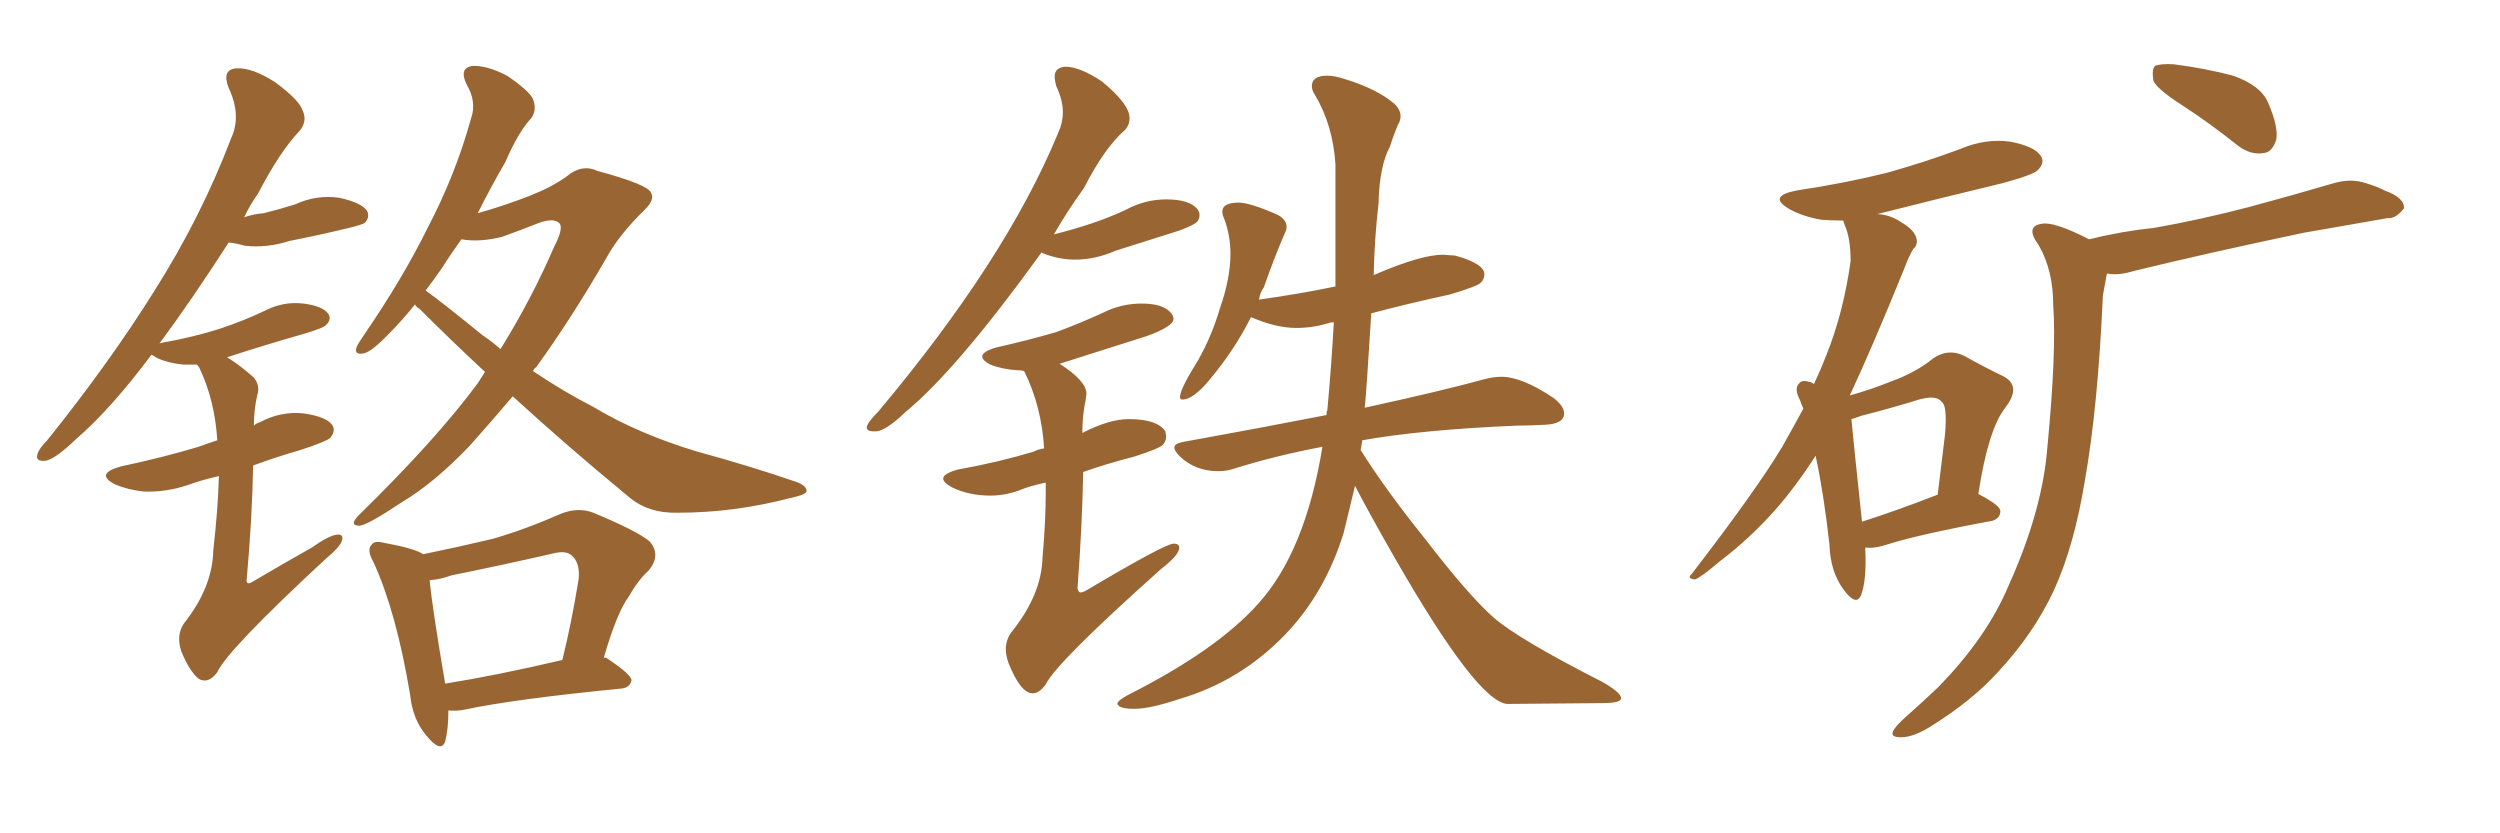 <svg xmlns="http://www.w3.org/2000/svg" xmlns:xlink="http://www.w3.org/1999/xlink" width="450" height="150"><path fill="#996633" padding="10" d="M92.29 71.34L92.29 71.34Q88.18 76.17 84.52 80.27L84.52 80.27Q78.22 86.87 72.36 90.38L72.36 90.38Q66.21 94.48 64.75 94.63L64.75 94.63Q62.70 94.63 64.60 92.72L64.60 92.72Q78.52 79.10 85.99 68.99L85.99 68.99Q86.72 67.82 87.30 66.94L87.30 66.94Q81.30 61.38 75.59 55.66L75.59 55.66Q74.85 55.22 74.71 54.79L74.71 54.79Q72.36 57.71 70.17 59.91L70.17 59.91Q67.09 63.13 65.63 63.57L65.63 63.57Q63.72 64.01 64.16 62.55L64.16 62.55Q64.45 61.82 65.48 60.35L65.48 60.35Q72.51 50.10 77.05 40.87L77.05 40.87Q82.03 31.35 84.81 21.24L84.81 21.24Q85.84 18.31 83.94 15.09L83.94 15.09Q82.62 12.30 84.96 11.87L84.96 11.87Q87.60 11.72 91.26 13.62L91.26 13.62Q95.36 16.41 95.95 17.87L95.95 17.87Q96.68 19.78 95.65 21.24L95.65 21.24Q93.31 23.73 90.97 29.15L90.97 29.15Q88.18 33.98 85.99 38.38L85.99 38.38Q90.67 37.06 95.21 35.30L95.21 35.30Q99.32 33.69 101.95 31.79L101.95 31.79Q104.74 29.44 107.52 30.76L107.52 30.76Q116.75 33.25 117.19 34.72L117.19 34.72Q117.92 35.89 116.02 37.79L116.02 37.79Q111.33 42.33 108.98 46.73L108.98 46.73Q102.69 57.57 96.53 66.06L96.53 66.06Q96.09 66.36 95.95 66.80L95.95 66.80Q101.37 70.46 106.79 73.24L106.79 73.24Q114.84 78.08 125.54 81.30L125.54 81.30Q135.21 83.94 143.26 86.72L143.26 86.72Q145.31 87.45 145.17 88.48L145.17 88.48Q145.02 89.06 142.24 89.65L142.24 89.65Q132.13 92.29 122.02 92.29L122.02 92.29Q116.60 92.43 113.09 89.36L113.09 89.36Q102.39 80.57 92.29 71.34ZM86.87 60.35L86.87 60.35Q88.62 61.52 90.09 62.84L90.09 62.84Q95.80 53.61 99.76 44.38L99.76 44.38Q101.37 41.31 100.78 40.28L100.78 40.28Q99.76 39.11 96.97 40.14L96.97 40.14Q94.04 41.31 90.38 42.63L90.38 42.63Q86.28 43.65 83.06 43.07L83.06 43.07Q81.15 45.70 79.69 48.05L79.69 48.05Q78.08 50.39 76.61 52.29L76.61 52.29Q79.69 54.49 86.87 60.35ZM80.71 127.88L80.71 127.88Q80.71 131.25 80.13 133.45L80.13 133.45Q79.39 135.64 76.76 132.42L76.76 132.42Q74.27 129.49 73.83 125.10L73.83 125.10Q71.34 110.16 67.24 101.22L67.24 101.22Q65.92 98.88 66.94 98.00L66.94 98.00Q67.38 97.27 69.14 97.71L69.14 97.71Q74.71 98.73 76.17 99.76L76.17 99.76Q82.62 98.44 88.77 96.97L88.77 96.97Q94.78 95.21 101.07 92.43L101.07 92.43Q104.15 91.26 106.79 92.29L106.79 92.29Q114.55 95.51 116.89 97.41L116.89 97.41Q119.09 99.90 116.75 102.69L116.75 102.69Q114.84 104.44 113.09 107.52L113.09 107.52Q111.04 110.30 108.69 118.36L108.69 118.36Q109.13 118.36 109.28 118.51L109.28 118.51Q113.67 121.44 113.67 122.46L113.67 122.46Q113.38 123.78 111.91 123.93L111.91 123.93Q92.58 125.83 83.64 127.73L83.64 127.73Q82.18 128.03 80.71 127.88ZM80.13 123.05L80.13 123.05Q89.36 121.58 101.22 118.80L101.22 118.80Q102.83 112.35 104.15 104.30L104.15 104.30Q104.44 101.37 102.98 100.05L102.98 100.05Q101.95 99.02 99.61 99.61L99.61 99.61Q90.67 101.66 81.30 103.56L81.30 103.56Q79.25 104.30 77.34 104.44L77.34 104.44Q77.78 109.28 80.13 123.05ZM39.40 85.69L39.40 85.69L39.40 85.69Q36.18 86.43 33.84 87.30L33.84 87.30Q29.88 88.62 25.93 88.48L25.93 88.48Q23.00 88.18 20.65 87.16L20.65 87.16Q16.99 85.25 21.83 83.94L21.83 83.94Q29.44 82.32 35.74 80.42L35.74 80.42Q37.35 79.83 39.11 79.25L39.11 79.25Q38.67 72.07 35.89 66.21L35.89 66.21Q35.60 65.77 35.45 65.63L35.45 65.63Q33.98 65.63 32.96 65.63L32.96 65.63Q30.18 65.33 28.27 64.45L28.27 64.45Q27.69 64.01 27.25 63.87L27.25 63.87Q19.92 73.68 13.62 79.10L13.62 79.10Q10.11 82.47 8.35 82.91L8.35 82.91Q6.30 83.20 6.74 81.74L6.74 81.74Q7.03 80.71 8.50 79.25L8.50 79.25Q19.78 65.19 27.83 52.29L27.83 52.29Q36.18 39.11 41.60 24.90L41.60 24.90Q43.51 20.80 41.16 15.82L41.16 15.82Q39.84 12.45 42.63 12.30L42.63 12.30Q45.41 12.16 49.51 14.79L49.51 14.79Q53.91 18.02 54.49 19.92L54.49 19.92Q55.37 21.83 53.91 23.58L53.91 23.58Q50.39 27.25 46.44 34.86L46.44 34.86Q44.97 36.91 43.95 39.11L43.95 39.11Q45.56 38.53 47.46 38.38L47.46 38.38Q50.39 37.65 53.17 36.77L53.17 36.77Q56.98 35.01 61.08 35.60L61.08 35.60Q65.04 36.47 66.06 37.94L66.06 37.94Q66.65 39.11 65.63 40.14L65.63 40.14Q65.19 40.43 62.84 41.02L62.84 41.02Q57.42 42.33 52.15 43.36L52.15 43.36Q48.05 44.68 44.09 44.24L44.09 44.24Q42.63 43.80 41.16 43.65L41.16 43.65Q34.57 53.91 28.71 61.82L28.71 61.82Q29.15 61.67 29.30 61.67L29.30 61.67Q35.01 60.64 39.55 59.18L39.55 59.18Q43.95 57.71 47.61 55.96L47.61 55.96Q50.98 54.20 54.64 54.64L54.64 54.64Q58.01 55.08 59.03 56.40L59.03 56.40Q59.77 57.42 58.74 58.45L58.74 58.45Q58.30 59.03 54.79 60.06L54.79 60.06Q47.61 62.11 40.87 64.31L40.87 64.31Q43.07 65.63 45.70 67.97L45.70 67.97Q46.88 69.43 46.29 71.19L46.29 71.19Q45.70 73.83 45.70 76.61L45.70 76.61Q46.14 76.17 46.73 76.03L46.73 76.03Q50.54 73.97 54.64 74.41L54.64 74.41Q58.74 75 59.77 76.46L59.77 76.46Q60.50 77.49 59.47 78.81L59.47 78.81Q58.59 79.54 54.05 81.01L54.05 81.01Q49.51 82.32 45.56 83.79L45.56 83.79Q45.41 93.16 44.38 104.59L44.38 104.59Q44.53 105.32 45.41 104.74L45.41 104.74Q51.12 101.37 56.10 98.58L56.10 98.58Q59.18 96.39 60.64 96.24L60.64 96.24Q61.96 96.09 61.52 97.41L61.52 97.41Q61.08 98.58 58.74 100.49L58.74 100.49Q40.87 117.04 39.11 121.00L39.11 121.00Q37.50 123.19 35.74 122.17L35.74 122.17Q34.13 120.85 32.67 117.33L32.67 117.33Q31.64 114.40 33.11 112.21L33.11 112.21Q38.23 105.76 38.38 99.17L38.38 99.17Q39.26 91.41 39.40 85.69ZM157.18 77.64L157.76 77.64Q159.52 77.49 163.04 74.12L163.04 74.12Q172.27 66.50 187.50 45.41L187.50 45.41L187.65 45.56Q190.58 46.73 193.51 46.73L193.51 46.73Q197.17 46.73 200.83 45.12L200.83 45.12L212.40 41.46Q215.04 40.43 215.48 39.92Q215.92 39.40 215.92 38.67L215.92 38.67Q215.92 38.23 215.63 37.79L215.63 37.79Q214.31 35.89 209.91 35.89L209.91 35.89Q206.10 35.89 202.59 37.79L202.59 37.79Q197.31 40.28 189.70 42.19L189.70 42.19Q192.04 38.09 195.12 33.84L195.12 33.84Q198.78 26.66 202.44 23.44L202.44 23.44Q203.32 22.56 203.32 21.24L203.32 21.24Q203.32 18.75 198.34 14.65L198.34 14.65Q194.38 12.01 191.75 12.01L191.75 12.01Q189.84 12.16 189.84 13.77L189.84 13.77Q189.84 14.50 190.14 15.53L190.14 15.53Q191.31 18.02 191.31 20.21L191.31 20.21Q191.31 22.12 190.43 24.02L190.43 24.02Q181.05 46.73 158.06 74.12L158.06 74.12Q156.15 76.03 156.01 76.90L156.01 76.90Q156.01 77.64 157.18 77.64L157.18 77.64ZM185.89 124.80L185.89 124.80Q187.06 124.80 188.23 123.19L188.23 123.19Q190.14 119.24 209.03 102.39L209.03 102.39Q212.26 99.90 212.26 98.58L212.26 98.58Q212.26 97.85 211.23 97.85L211.23 97.85Q209.47 98.00 195.41 106.35L195.41 106.35Q194.82 106.64 194.53 106.64L194.53 106.64Q194.09 106.64 193.95 105.91L193.95 105.91Q194.82 94.34 194.97 84.96L194.97 84.96Q199.07 83.50 204.20 82.18L204.20 82.18Q208.74 80.71 209.33 80.05Q209.91 79.39 209.91 78.52L209.91 78.52L209.77 77.64Q208.30 75.44 203.17 75.44L203.17 75.44Q199.66 75.44 194.82 77.93L194.82 77.93Q194.82 74.71 195.41 72.07L195.41 72.07L195.56 70.90Q195.56 68.55 190.72 65.48L190.72 65.48L206.40 60.50Q211.23 58.74 211.23 57.42L211.23 57.42Q211.23 56.98 210.94 56.54L210.94 56.54Q209.62 54.64 205.52 54.64L205.52 54.64Q201.86 54.64 198.63 56.25L198.63 56.25Q194.53 58.15 190.14 59.77L190.14 59.77Q185.16 61.23 179.30 62.55L179.30 62.55Q176.81 63.28 176.81 64.16L176.81 64.16Q176.81 64.89 178.27 65.63L178.27 65.63Q180.47 66.50 183.25 66.65L183.25 66.65Q184.28 66.65 184.42 66.94L184.42 66.94Q187.50 73.24 187.94 80.71L187.94 80.71Q186.91 80.86 186.04 81.30L186.04 81.30Q179.74 83.20 172.41 84.52L172.41 84.52Q169.78 85.25 169.78 86.13L169.78 86.13Q169.78 86.87 171.39 87.74L171.39 87.74Q174.46 89.21 178.27 89.21L178.27 89.21Q181.35 89.21 184.42 87.89L184.42 87.89Q186.18 87.30 188.23 86.87L188.23 86.87L188.23 88.77Q188.23 93.90 187.65 100.34L187.65 100.34Q187.50 107.08 181.93 113.96L181.93 113.96Q181.05 115.28 181.05 116.89L181.05 116.89Q181.05 117.92 181.49 119.24L181.49 119.24Q183.69 124.80 185.89 124.80ZM204.20 127.59L204.20 127.59Q206.98 127.59 212.26 125.83L212.26 125.83Q223.24 122.61 231.30 114.26L231.30 114.26Q238.48 106.79 241.85 95.95L241.85 95.95L243.90 87.45Q246.24 91.99 250.93 100.20L250.93 100.20Q265.87 126.27 271.29 126.71L271.29 126.71L288.43 126.56Q291.80 126.56 291.80 125.68L291.80 125.68Q291.80 124.66 288.43 122.75L288.43 122.75Q273.19 114.99 268.80 111.11Q264.40 107.23 256.49 96.97L256.49 96.97Q249.32 88.04 244.92 81.01L244.92 81.01L245.21 79.25Q255.91 77.34 273.05 76.61L273.05 76.61Q275.68 76.61 278.03 76.46L278.03 76.46Q281.54 76.32 281.54 74.41L281.54 74.41Q281.54 73.10 279.64 71.63L279.64 71.63Q273.93 67.82 270.26 67.82L270.26 67.82Q268.80 67.82 267.19 68.26L267.19 68.26Q259.13 70.46 245.65 73.39L245.65 73.39Q245.95 70.75 246.83 56.40L246.83 56.40Q253.42 54.64 260.89 53.03L260.89 53.03Q265.87 51.56 266.53 50.90Q267.19 50.24 267.19 49.37L267.19 49.37Q267.19 47.46 261.91 46.00L261.91 46.00L259.72 45.85Q255.76 45.85 247.27 49.51L247.27 49.51Q247.41 42.77 248.14 36.62L248.14 36.62Q248.29 29.88 250.20 26.37L250.20 26.37Q250.78 24.46 251.66 22.41L251.66 22.41Q252.10 21.68 252.10 20.95L252.10 20.95Q252.10 19.78 251.07 18.75L251.07 18.75Q247.85 15.97 241.99 14.21L241.99 14.21Q240.23 13.62 238.92 13.62L238.92 13.62Q236.13 13.62 236.13 15.53L236.13 15.53Q236.13 16.26 236.72 17.14L236.72 17.14Q239.94 22.56 240.38 29.59L240.38 29.59L240.38 51.56Q234.08 52.88 226.76 53.91L226.76 53.91Q226.61 53.91 226.61 54.05L226.61 54.05Q226.76 52.73 227.49 51.71L227.49 51.71Q229.39 46.29 231.30 41.89L231.30 41.89Q231.59 41.31 231.59 40.87L231.59 40.87Q231.59 39.55 229.98 38.67L229.98 38.67Q225 36.47 222.95 36.47L222.95 36.47Q220.02 36.47 220.02 38.09L220.02 38.09Q220.02 38.67 220.31 39.26L220.31 39.26Q221.48 42.33 221.48 45.70L221.48 45.70Q221.48 50.10 219.58 55.52L219.58 55.52Q218.12 60.50 215.63 64.89L215.63 64.89Q212.40 70.02 212.40 71.48L212.40 71.48Q212.40 71.92 212.84 71.92L212.84 71.92Q214.75 71.92 217.68 68.41L217.68 68.41Q222.22 62.99 225.15 57.13L225.15 57.13L225.29 57.13Q229.69 59.03 233.35 59.03L233.35 59.03Q236.28 59.03 239.21 58.15L239.21 58.15Q239.36 58.01 240.09 58.01L240.09 58.01Q239.65 65.92 238.92 73.83L238.92 73.83Q238.77 73.97 238.77 74.71L238.77 74.71Q226.76 77.05 212.99 79.54L212.99 79.54Q211.38 79.83 211.38 80.57L211.38 80.57Q211.38 81.15 212.40 82.18L212.40 82.18Q215.19 84.81 219.29 84.81L219.29 84.81Q220.75 84.81 222.07 84.38L222.07 84.38Q229.54 82.03 238.04 80.42L238.04 80.42Q234.96 99.32 226.46 108.69L226.46 108.69Q218.99 117.04 203.03 125.10L203.03 125.10Q201.12 126.12 201.12 126.71L201.12 126.71Q201.42 127.59 204.20 127.59ZM335.74 98.58L335.74 98.58Q336.04 104.30 335.01 107.08L335.01 107.08Q334.13 109.28 331.79 106.05L331.79 106.05Q329.44 102.83 329.30 98.00L329.30 98.00Q328.27 88.77 326.81 82.03L326.81 82.03Q323.14 87.74 319.48 91.85L319.48 91.85Q314.94 96.97 309.52 101.07L309.52 101.07Q306.45 103.71 305.13 104.30L305.13 104.30Q303.52 104.15 304.54 103.27L304.54 103.27Q316.26 88.04 320.80 80.42L320.80 80.42Q322.71 77.05 324.61 73.54L324.61 73.54Q324.17 72.66 324.02 72.07L324.02 72.07Q322.85 69.87 323.88 68.99L323.88 68.99Q324.32 68.26 326.07 68.85L326.07 68.85Q326.37 68.99 326.51 69.14L326.51 69.14Q327.69 66.65 328.71 64.01L328.71 64.01Q331.79 56.40 333.11 47.02L333.11 47.02Q333.11 42.92 332.08 40.58L332.08 40.58Q331.79 39.84 331.79 39.70L331.79 39.70Q329.74 39.70 327.83 39.55L327.83 39.55Q324.46 38.96 322.12 37.65L322.12 37.65Q318.02 35.30 323.44 34.28L323.44 34.28Q332.23 32.96 339.84 31.05L339.84 31.05Q346.58 29.15 352.88 26.81L352.88 26.81Q357.28 24.90 361.82 25.49L361.82 25.49Q366.36 26.37 367.38 28.13L367.38 28.13Q368.12 29.30 366.80 30.62L366.80 30.62Q365.92 31.49 360.50 32.96L360.50 32.96Q348.93 35.74 337.94 38.53L337.94 38.53Q340.28 38.67 342.19 39.99L342.19 39.99Q344.24 41.16 344.82 42.48L344.82 42.48Q345.41 43.95 344.38 44.82L344.38 44.82Q343.65 46.00 342.77 48.34L342.77 48.34Q337.06 62.40 332.96 71.19L332.96 71.19Q337.06 70.02 340.28 68.70L340.28 68.70Q344.82 67.09 348.05 64.45L348.05 64.45Q350.68 62.70 353.47 64.01L353.47 64.01Q357.42 66.21 360.50 67.68L360.50 67.68Q364.01 69.43 360.94 73.39L360.94 73.39Q357.86 77.34 356.10 88.92L356.10 88.92Q360.06 90.97 360.06 91.99L360.06 91.99Q360.06 93.31 358.59 93.75L358.59 93.75Q345.12 96.24 339.26 98.14L339.26 98.14Q337.35 98.73 335.89 98.58L335.89 98.58Q335.89 98.58 335.74 98.58ZM348.34 89.21L348.34 89.21Q348.63 89.06 348.78 89.06L348.78 89.06Q349.51 83.20 350.10 78.22L350.10 78.22Q350.54 72.95 349.51 72.36L349.51 72.36Q348.63 71.04 345.41 71.92L345.41 71.92Q340.72 73.39 335.01 74.85L335.01 74.85Q333.84 75.29 333.25 75.44L333.25 75.44Q333.69 80.13 335.16 93.90L335.16 93.90Q341.16 91.99 348.34 89.21ZM392.72 18.90L392.72 18.90Q388.18 15.97 387.60 14.50L387.60 14.50Q387.30 12.45 387.89 11.87L387.89 11.87Q388.92 11.43 391.26 11.57L391.26 11.57Q396.97 12.30 401.95 13.62L401.95 13.62Q406.93 15.38 408.25 18.46L408.25 18.46Q410.16 22.85 409.72 25.20L409.72 25.20Q408.98 27.39 407.52 27.54L407.52 27.54Q405.18 27.98 402.83 26.22L402.83 26.22Q397.71 22.12 392.72 18.90ZM376.03 43.07L376.03 43.07L376.03 43.07Q382.03 41.60 387.74 41.02L387.74 41.02Q396.09 39.55 405.03 37.21L405.03 37.21Q412.65 35.16 420.12 32.96L420.12 32.96Q423.19 32.08 425.83 32.96L425.83 32.96Q428.17 33.69 429.20 34.28L429.20 34.28Q432.86 35.60 432.71 37.50L432.71 37.50Q431.25 39.40 429.79 39.26L429.79 39.26Q423.05 40.43 414.70 41.89L414.70 41.89Q397.27 45.56 384.08 48.78L384.08 48.78Q381.15 49.66 379.25 49.22L379.25 49.22Q378.96 50.83 378.52 53.17L378.52 53.17Q377.64 73.10 375.29 86.43L375.29 86.43Q373.39 98.14 369.73 106.20L369.73 106.20Q366.06 114.11 359.47 121.14L359.47 121.14Q355.08 125.98 347.90 130.52L347.90 130.52Q344.53 132.71 342.19 132.71L342.19 132.71Q340.28 132.71 340.72 131.69L340.72 131.69Q341.16 130.66 343.36 128.76L343.36 128.76Q346.00 126.42 348.78 123.78L348.78 123.78Q357.57 114.84 361.52 105.47L361.52 105.47Q367.68 91.85 368.55 80.27L368.55 80.27Q370.17 63.28 369.58 54.93L369.58 54.93Q369.58 48.63 366.94 44.09L366.94 44.09Q364.45 40.72 367.53 40.28L367.53 40.28Q369.73 39.84 376.03 43.07Z"/></svg>